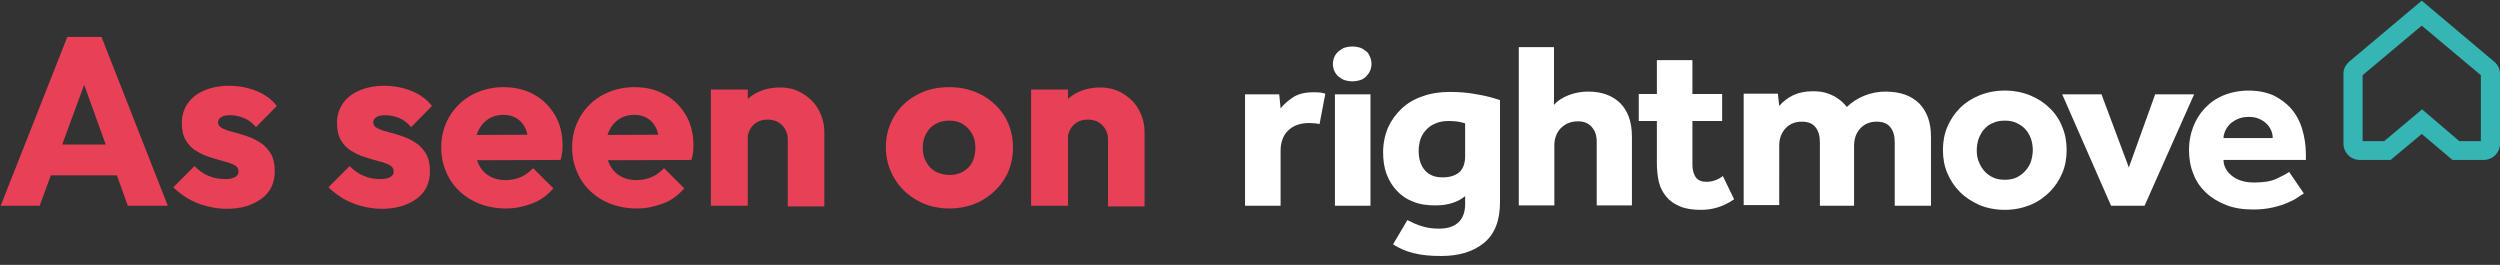 <?xml version="1.0" encoding="utf-8"?>
<!-- Generator: Adobe Illustrator 26.0.2, SVG Export Plug-In . SVG Version: 6.00 Build 0)  -->
<svg version="1.1" id="Layer_1" xmlns="http://www.w3.org/2000/svg" xmlns:xlink="http://www.w3.org/1999/xlink" x="0px" y="0px"
	 viewBox="0 0 731.5 77.5" style="enable-background:new 0 0 731.5 77.5;" xml:space="preserve">
<rect x="0" y="0" width="731.5" height="77.5" fill="#333333" stroke="none"/>
<style type="text/css">
	.st0{clip-path:url(#SVGID_00000025405816137998136880000015349184154422536127_);fill:#35B6B4;}
	.st1{clip-path:url(#SVGID_00000025405816137998136880000015349184154422536127_);fill:#FFFFFF;}
	.st2{clip-path:url(#SVGID_00000025405816137998136880000015349184154422536127_);fill:#272738;}
	.st3{fill:#E84057;}
</style>
<g>
	<defs>
		<rect id="SVGID_1_" x="364.3" width="367.2" height="77.5"/>
	</defs>
	<clipPath id="SVGID_00000154407996647838761070000009850835378375595438_">
		<use xlink:href="#SVGID_1_"  style="overflow:visible;"/>
	</clipPath>
	<path style="clip-path:url(#SVGID_00000154407996647838761070000009850835378375595438_);fill:#35B6B4;" d="M719.6-123.9h6.3
		l0-19.3l-17.3-14.6l-17.3,14.6l0,19.3h6.3l11.1-9.3L719.6-123.9z M726.7-118.4h-9.1l-9-7.6l-9.1,7.6h-9c-1.3,0-2.5-0.5-3.4-1.4
		c-0.9-0.9-1.4-2.1-1.4-3.4l0-20.4c0-1.3,0.5-2.4,1.4-3.3l0.2-0.2l21.3-17.9l21.5,18.1c0.9,0.9,1.4,2.1,1.4,3.3l0,20.4
		c0,1.3-0.5,2.5-1.4,3.4C729.2-118.9,728-118.4,726.7-118.4"/>
	<path style="clip-path:url(#SVGID_00000154407996647838761070000009850835378375595438_);fill:#FFFFFF;" d="M551.7-138.4
		c-2.2,0-4.2,0.4-6.2,1.2c-2,0.8-3.7,1.9-5.1,3.3c-0.4-0.5-0.9-1-1.5-1.6c-0.6-0.5-1.3-1-2.1-1.5c-0.8-0.4-1.7-0.8-2.8-1.1
		c-1.1-0.3-2.3-0.4-3.6-0.4c-2.2,0-4.1,0.4-5.8,1.2c-1.6,0.8-3,1.9-4,3.1l-0.4-3.6h-10v32.6h10.4v-17.5c0-2.1,0.6-3.8,1.8-5.1
		c1.2-1.3,2.8-2,4.8-2c1.8,0,3.1,0.5,4,1.6c0.9,1.1,1.3,2.6,1.3,4.5v18.5h10v-17.5c0-2.1,0.6-3.8,1.8-5.1c1.2-1.3,2.8-2,4.8-2
		c1.8,0,3.1,0.5,4,1.6c0.9,1.1,1.3,2.6,1.3,4.5v18.5H565v-20.1c0-4.1-1.1-7.3-3.4-9.7C559.3-137.2,556-138.4,551.7-138.4
		 M594.3-118.1c-0.3,1-0.9,2-1.6,2.8c-0.7,0.8-1.6,1.5-2.6,2c-1,0.5-2.2,0.7-3.5,0.7c-1.3,0-2.5-0.2-3.5-0.7c-1-0.5-1.9-1.1-2.6-2
		c-0.7-0.8-1.2-1.8-1.6-2.8c-0.4-1-0.5-2.1-0.5-3.2c0-1.1,0.2-2.2,0.5-3.2c0.4-1,0.9-2,1.6-2.8c0.7-0.8,1.5-1.5,2.6-1.9
		c1-0.5,2.2-0.7,3.5-0.7c1.3,0,2.5,0.2,3.5,0.7c1,0.5,1.9,1.1,2.6,1.9c0.7,0.8,1.2,1.7,1.6,2.8c0.3,1,0.5,2.1,0.5,3.2
		C594.8-120.2,594.6-119.2,594.3-118.1 M599.7-133.7c-1.6-1.6-3.5-2.8-5.7-3.7c-2.2-0.9-4.7-1.4-7.4-1.4c-2.7,0-5.2,0.5-7.4,1.4
		c-2.2,0.9-4.1,2.1-5.7,3.7c-1.6,1.6-2.8,3.4-3.7,5.5c-0.9,2.1-1.3,4.4-1.3,6.8s0.4,4.7,1.3,6.8c0.9,2.1,2.1,3.9,3.7,5.5
		c1.6,1.6,3.5,2.8,5.7,3.8c2.2,0.9,4.7,1.4,7.4,1.4c2.7,0,5.1-0.5,7.4-1.4c2.2-0.9,4.1-2.2,5.7-3.8c1.6-1.6,2.8-3.4,3.7-5.5
		c0.9-2.1,1.3-4.4,1.3-6.8s-0.4-4.7-1.3-6.8C602.6-130.2,601.3-132.1,599.7-133.7 M630.6-137.6l-7.7,21.4l-8-21.4h-11.5l14.3,32.6
		h9.8l14.5-32.6H630.6z M650.6-124.8c0-0.7,0.2-1.4,0.5-2.1c0.3-0.7,0.8-1.4,1.4-2c0.6-0.6,1.4-1.1,2.3-1.5c0.9-0.4,2-0.6,3.2-0.6
		c1.2,0,2.2,0.2,3.1,0.6c0.9,0.4,1.6,0.9,2.2,1.5c0.6,0.6,1,1.3,1.3,2c0.3,0.7,0.4,1.4,0.4,2.1H650.6z M674.7-120
		c0-2.7-0.4-5.2-1.1-7.5c-0.7-2.3-1.8-4.3-3.2-5.9c-1.4-1.6-3.2-2.9-5.2-3.9c-2.1-0.9-4.5-1.4-7.2-1.4c-2.7,0-5.2,0.5-7.4,1.4
		c-2.2,1-4,2.2-5.5,3.8c-1.5,1.6-2.6,3.4-3.4,5.5c-0.8,2.1-1.2,4.3-1.2,6.6c0,2.6,0.4,5,1.3,7.1c0.8,2.2,2.1,4,3.7,5.5
		c1.6,1.5,3.6,2.7,5.9,3.6c2.3,0.9,4.9,1.3,7.8,1.3c2.2,0,4.1-0.2,5.8-0.6c1.7-0.4,3.1-0.8,4.4-1.4c1.2-0.5,2.2-1,3-1.6
		c0.8-0.5,1.3-0.9,1.7-1.1l-4.3-6.3c-0.8,0.6-2,1.2-3.7,2c-1.7,0.8-3.9,1.1-6.6,1.1c-2.7,0-4.9-0.7-6.5-2c-1.6-1.3-2.4-2.9-2.4-4.6
		h24.1V-120z M502-112.5c-0.8,0.3-1.7,0.5-2.7,0.5c-1.4,0-2.4-0.4-3.1-1.3c-0.6-0.9-1-2.1-1-3.6v-12.9h8.7v-7.9h-8.7v-9.9h-10.4v9.9
		h-5.3v7.9h5.3v12.3c0,2,0.2,3.9,0.6,5.6c0.4,1.7,1.2,3.1,2.2,4.3c1,1.2,2.3,2.1,4,2.8c1.6,0.7,3.7,1,6.1,1c3.5,0,6.7-1,9.7-3.1
		l-3.3-6.8C503.5-113.2,502.8-112.8,502-112.5 M384.2-138.2c-2.4,0-4.4,0.5-5.9,1.5c-1.5,1-2.7,2.1-3.6,3.2l-0.4-4.1h-10v32.6h10.4
		v-16.1c0-2.6,0.8-4.6,2.3-6c1.5-1.4,3.5-2.1,6-2.1c1.2,0,2.2,0.1,3.1,0.3l1.7-8.9c-0.4-0.1-0.9-0.2-1.3-0.3
		C385.9-138.2,385.1-138.2,384.2-138.2 M390.6-105h10.4v-32.6h-10.4V-105z M428.7-119.6c0,2.1-0.6,3.7-1.7,4.7
		c-1.2,1-2.8,1.5-4.9,1.5c-2.3,0-4-0.7-5.2-2.1c-1.2-1.4-1.8-3.3-1.8-5.6c0-1.2,0.2-2.4,0.5-3.4c0.4-1.1,0.9-2,1.7-2.8
		c0.7-0.8,1.7-1.5,2.8-1.9c1.1-0.5,2.4-0.7,3.9-0.7c1.1,0,2,0.1,2.7,0.2c0.7,0.1,1.3,0.3,2,0.5V-119.6z M424.2-138.3
		c-2.9,0-5.6,0.4-8,1.3c-2.4,0.8-4.4,2-6.1,3.6c-1.7,1.6-3,3.4-4,5.6c-0.9,2.2-1.4,4.5-1.4,7.2c0,2.3,0.3,4.4,1,6.3
		c0.7,1.9,1.7,3.5,3,4.9c1.3,1.4,2.9,2.5,4.8,3.2c1.9,0.8,4,1.1,6.5,1.1c3.6,0,6.5-0.9,8.7-2.7v2.3c0,2.4-0.7,4.2-2,5.4
		c-1.3,1.2-3.2,1.8-5.6,1.8c-1.8,0-3.5-0.2-5-0.7c-1.5-0.4-2.9-1.1-4.3-1.8l-4.2,7.1c1.9,1.2,3.9,2.1,6.2,2.6
		c2.3,0.6,4.9,0.8,7.9,0.8c5.3,0,9.5-1.3,12.6-3.9c3.1-2.6,4.6-6.5,4.6-11.9v-29.8c-2-0.7-4.3-1.3-6.8-1.7
		C429.6-138.1,427-138.3,424.2-138.3 M464.7-138.4c-1.9,0-3.7,0.3-5.6,1s-3.3,1.6-4.4,2.9v-16.9h-10.3v46.3h10.4v-17.5
		c0-1,0.1-1.9,0.4-2.7c0.3-0.9,0.7-1.6,1.3-2.3c0.6-0.6,1.3-1.2,2.2-1.6c0.9-0.4,1.9-0.6,3-0.6c1.7,0,3,0.5,4,1.6
		c1,1.1,1.5,2.5,1.5,4.4v18.6h10.3v-20.1c0-4.4-1.2-7.6-3.5-9.9C471.7-137.3,468.6-138.4,464.7-138.4 M399.6-150.3
		c-0.5-0.4-1.1-0.8-1.8-1c-0.7-0.2-1.4-0.3-2.1-0.3c-0.7,0-1.4,0.1-2.1,0.3c-0.7,0.2-1.3,0.6-1.8,1c-0.5,0.4-1,1-1.3,1.6
		c-0.3,0.7-0.5,1.4-0.5,2.2c0,0.8,0.2,1.6,0.5,2.2c0.3,0.6,0.7,1.2,1.3,1.6c0.5,0.4,1.1,0.8,1.8,1c0.7,0.2,1.4,0.3,2.1,0.3
		c0.7,0,1.4-0.1,2.1-0.3c0.7-0.2,1.3-0.5,1.8-1c0.5-0.4,0.9-1,1.2-1.6c0.3-0.6,0.5-1.4,0.5-2.2c0-0.8-0.2-1.6-0.5-2.2
		C400.6-149.3,400.2-149.9,399.6-150.3"/>
	<path style="clip-path:url(#SVGID_00000154407996647838761070000009850835378375595438_);fill:#FFFFFF;" d="M434.3-67.4
		c-0.3-0.3-0.9-0.6-1.8-1.1c-0.9-0.4-2.2-0.7-3.8-0.7c-1.1,0-2.1,0.2-3,0.6c-0.9,0.4-1.7,1-2.4,1.7c-0.7,0.7-1.2,1.6-1.6,2.7
		c-0.4,1.1-0.6,2.2-0.6,3.5c0,1.1,0.1,2.1,0.4,3.1c0.3,1,0.7,1.8,1.2,2.5c0.5,0.7,1.2,1.3,2.1,1.7c0.8,0.4,1.8,0.6,3,0.6
		c1.1,0,2.1-0.2,3-0.6c0.8-0.4,1.5-1,2-1.6s0.9-1.3,1.1-2.1c0.2-0.8,0.4-1.5,0.4-2.1V-67.4z M434.3-52.5c-0.2,0.2-0.4,0.5-0.8,0.9
		c-0.4,0.4-0.9,0.8-1.5,1.2c-0.6,0.4-1.4,0.7-2.2,1c-0.8,0.3-1.8,0.4-2.9,0.4c-1.4,0-2.8-0.3-4-0.8c-1.2-0.6-2.3-1.3-3.2-2.4
		c-0.9-1-1.6-2.3-2.1-3.7c-0.5-1.5-0.8-3.1-0.8-4.9c0-2.2,0.4-4,1.1-5.6c0.8-1.6,1.7-2.8,2.9-3.8c1.2-1,2.4-1.7,3.8-2.2
		c1.4-0.5,2.7-0.7,3.9-0.7c1.6,0,2.9,0.2,3.8,0.6c0.9,0.4,1.6,0.7,2.1,0.9v-10.9h4.4v27.9v2.6c0,0.7,0,1.5,0,2.3h-4.3L434.3-52.5z"
		/>
	<path style="clip-path:url(#SVGID_00000154407996647838761070000009850835378375595438_);fill:#FFFFFF;" d="M452-43.9
		c0.3,0.3,0.7,0.6,1.1,0.8c0.4,0.2,1,0.3,1.6,0.3c0.5,0,1-0.1,1.4-0.3c0.4-0.2,0.7-0.6,1-1.1c0.3-0.5,0.6-1.1,0.9-1.7
		c0.3-0.7,0.6-1.5,1-2.3l0.6-1.5l-10.2-22.7h5.1l7.4,17.3l6.5-17.3h4.8l-9.2,22.3c-0.4,1-0.9,2.2-1.3,3.5c-0.4,1.3-1,2.5-1.6,3.6
		c-0.7,1.1-1.5,2.1-2.4,2.8c-1,0.8-2.2,1.1-3.6,1.1c-1.2,0-2.1-0.2-2.9-0.5c-0.8-0.3-1.5-0.7-2.1-1.3L452-43.9z"/>
	<path style="clip-path:url(#SVGID_00000154407996647838761070000009850835378375595438_);fill:#FFFFFF;" d="M485.4-52.7
		c1.2,0,2.2-0.2,3.2-0.7c1-0.5,1.8-1.1,2.4-1.9c0.7-0.8,1.2-1.7,1.5-2.7c0.3-1,0.5-2,0.5-3.1c0-1-0.2-2-0.5-3
		c-0.3-1-0.9-1.9-1.5-2.7c-0.7-0.8-1.5-1.4-2.4-1.9c-0.9-0.5-2-0.7-3.2-0.7s-2.2,0.2-3.2,0.7c-1,0.5-1.8,1.1-2.4,1.9
		c-0.7,0.8-1.2,1.7-1.5,2.7c-0.3,1-0.5,2-0.5,3.1c0,1.1,0.2,2.1,0.5,3.1c0.3,1,0.9,1.9,1.5,2.7c0.7,0.8,1.5,1.4,2.4,1.9
		C483.2-52.9,484.2-52.7,485.4-52.7 M485.4-48.9c-1.8,0-3.4-0.3-4.9-1c-1.5-0.6-2.7-1.5-3.8-2.6c-1.1-1.1-1.9-2.4-2.5-3.9
		c-0.6-1.5-0.9-3-0.9-4.7c0-1.7,0.3-3.2,0.9-4.7c0.6-1.5,1.4-2.7,2.5-3.9c1.1-1.1,2.3-2,3.8-2.6c1.5-0.6,3.1-1,4.9-1
		c1.7,0,3.3,0.3,4.8,1c1.5,0.6,2.8,1.5,3.8,2.6c1.1,1.1,1.9,2.4,2.5,3.9c0.6,1.5,0.9,3,0.9,4.7c0,1.7-0.3,3.2-0.9,4.7
		c-0.6,1.5-1.5,2.8-2.5,3.9c-1.1,1.1-2.4,2-3.8,2.6C488.8-49.2,487.1-48.9,485.4-48.9"/>
	<path style="clip-path:url(#SVGID_00000154407996647838761070000009850835378375595438_);fill:#FFFFFF;" d="M501.2-72.5h4.4V-59
		c0,2.2,0.4,3.7,1.3,4.7c0.9,1,2.2,1.5,3.8,1.5c1.3,0,2.3-0.3,3.2-0.8c0.8-0.5,1.5-1.2,2-2c0.5-0.8,0.9-1.8,1.1-2.9
		c0.2-1.1,0.3-2.2,0.3-3.3v-10.6h4.4v17.9v2.6c0,0.7,0,1.5,0,2.3h-4.2l-0.1-3.4c-0.3,0.4-0.7,0.8-1.1,1.3c-0.4,0.5-1,0.9-1.6,1.3
		c-0.6,0.4-1.3,0.7-2.2,1c-0.8,0.3-1.8,0.4-2.8,0.4c-3,0-5.2-0.9-6.6-2.6c-1.4-1.7-2.1-4.1-2.1-7.1V-72.5z"/>
	<path style="clip-path:url(#SVGID_00000154407996647838761070000009850835378375595438_);fill:#FFFFFF;" d="M526.8-67.8v-2.5
		c0-0.7,0-1.4,0-2.2h4.2l0.1,3.7c0.3-0.4,0.6-0.8,1-1.3c0.4-0.5,0.9-0.9,1.6-1.3c0.6-0.4,1.3-0.7,2.1-1c0.8-0.3,1.7-0.4,2.8-0.4
		c0.5,0,0.9,0,1.4,0.1c0.4,0.1,0.8,0.2,1.2,0.3l-1,4.1c-0.6-0.2-1.3-0.3-2.3-0.3c-1,0-1.8,0.2-2.6,0.5c-0.8,0.4-1.5,0.9-2.1,1.5
		c-0.6,0.6-1.1,1.4-1.4,2.2c-0.3,0.9-0.5,1.8-0.5,2.7v12.1h-4.4V-67.8z"/>
	<path style="clip-path:url(#SVGID_00000154407996647838761070000009850835378375595438_);fill:#FFFFFF;" d="M551.6-82.4h4.4v13.3
		c0.3-0.4,0.7-0.8,1.1-1.3c0.4-0.5,1-0.9,1.6-1.3c0.6-0.4,1.3-0.7,2.2-1c0.8-0.3,1.8-0.4,2.8-0.4c3,0,5.2,0.9,6.6,2.6
		c1.4,1.7,2.2,4.1,2.2,7.1v13.7H568V-63c0-2.1-0.5-3.7-1.4-4.7c-0.9-1-2.2-1.5-3.9-1.5c-1.3,0-2.3,0.3-3.2,0.8c-0.9,0.5-1.5,1.2-2,2
		c-0.5,0.8-0.9,1.8-1.1,2.9c-0.2,1.1-0.3,2.2-0.3,3.3v10.6h-4.4V-82.4z"/>
	<path style="clip-path:url(#SVGID_00000154407996647838761070000009850835378375595438_);fill:#FFFFFF;" d="M591.5-60.4
		c-0.1,0-0.4-0.1-0.8-0.1c-0.4-0.1-0.8-0.1-1.3-0.1c-0.5,0-1-0.1-1.6-0.1c-0.6,0-1.1,0-1.6,0c-1.2,0-2.3,0.1-3,0.4
		c-0.8,0.3-1.4,0.7-1.8,1.1c-0.4,0.4-0.7,0.9-0.9,1.5c-0.2,0.5-0.2,1.1-0.2,1.6c0,1.2,0.4,2.2,1.3,2.8c0.9,0.6,2,1,3.5,1
		c0.9,0,1.7-0.1,2.4-0.4c0.8-0.3,1.5-0.7,2-1.2c0.6-0.5,1.1-1.1,1.4-1.7c0.4-0.7,0.5-1.3,0.5-2V-60.4z M591.5-52.3
		c-0.9,1.2-2,2-3.4,2.6c-1.4,0.6-2.8,0.8-4.3,0.8c-1,0-1.9-0.1-2.8-0.4c-0.9-0.2-1.8-0.7-2.6-1.2c-0.8-0.6-1.4-1.3-1.9-2.2
		c-0.5-0.9-0.7-2-0.7-3.3c0-2.5,0.9-4.4,2.6-5.9c1.7-1.5,4.2-2.2,7.5-2.2c0.5,0,1.1,0,1.7,0c0.6,0,1.1,0.1,1.7,0.1
		c0.5,0,1,0.1,1.4,0.1c0.4,0,0.7,0.1,0.8,0.1v-0.8c0-1.7-0.5-2.9-1.6-3.7c-1-0.7-2.4-1.1-4.2-1.1c-1.7,0-3.1,0.2-4.1,0.7
		c-1,0.5-1.9,1-2.6,1.5l-2.1-3c0.4-0.3,0.9-0.7,1.4-1c0.6-0.3,1.2-0.6,2-0.9c0.8-0.3,1.6-0.5,2.6-0.7c1-0.2,2.1-0.3,3.3-0.3
		c3,0,5.3,0.7,7,2.1c1.7,1.4,2.5,3.5,2.5,6.1v10.8v2.5c0,0.8,0,1.5,0.1,2h-4.1L591.5-52.3z"/>
	<path style="clip-path:url(#SVGID_00000154407996647838761070000009850835378375595438_);fill:#FFFFFF;" d="M604.9-54.5
		c0.5,0.4,1.3,0.8,2.3,1.2c1,0.4,2.2,0.6,3.7,0.6c1.1,0,2.1-0.2,3.1-0.6c0.9-0.4,1.7-1,2.4-1.7c0.7-0.7,1.2-1.6,1.5-2.6
		c0.4-1,0.5-2.1,0.5-3.3c0-1.1-0.1-2.2-0.4-3.2c-0.2-1-0.6-1.9-1.2-2.6c-0.5-0.8-1.2-1.4-2.1-1.8c-0.9-0.4-1.9-0.7-3.2-0.7
		c-1.6,0-2.9,0.4-4,1.3c-1.1,0.9-1.9,2.1-2.4,3.8c-0.2,0.5-0.3,1.1-0.3,1.7c0,0.6,0,1.2,0,1.9V-54.5z M600.5-67.5v-2.6
		c0-0.7,0-1.5,0-2.3h4.2l0.1,3.3c0.2-0.3,0.6-0.7,1-1.1c0.4-0.4,1-0.8,1.6-1.2c0.6-0.4,1.4-0.7,2.2-1c0.9-0.3,1.8-0.4,3-0.4
		c1.8,0,3.3,0.3,4.6,1c1.3,0.7,2.4,1.5,3.2,2.7c0.9,1.1,1.5,2.4,1.9,3.8c0.4,1.4,0.6,3,0.6,4.6c0,2.1-0.4,3.9-1.1,5.4
		c-0.7,1.5-1.6,2.8-2.8,3.7c-1.1,1-2.4,1.7-3.8,2.2s-2.8,0.7-4.1,0.7c-1.5,0-2.8-0.2-3.7-0.5c-0.9-0.3-1.8-0.6-2.6-1v10.6h-4.4
		V-67.5z"/>
	<path style="clip-path:url(#SVGID_00000154407996647838761070000009850835378375595438_);fill:#FFFFFF;" d="M631.2-54.5
		c0.5,0.4,1.3,0.8,2.3,1.2c1,0.4,2.2,0.6,3.7,0.6c1.1,0,2.1-0.2,3.1-0.6c0.9-0.4,1.7-1,2.4-1.7c0.7-0.7,1.2-1.6,1.5-2.6
		c0.4-1,0.5-2.1,0.5-3.3c0-1.1-0.1-2.2-0.4-3.2c-0.2-1-0.6-1.9-1.2-2.6c-0.5-0.8-1.2-1.4-2.1-1.8c-0.9-0.4-1.9-0.7-3.2-0.7
		c-1.6,0-2.9,0.4-4,1.3s-1.9,2.1-2.4,3.8c-0.2,0.5-0.3,1.1-0.3,1.7c0,0.6,0,1.2,0,1.9V-54.5z M626.8-67.5v-2.6c0-0.7,0-1.5,0-2.3
		h4.2l0.1,3.3c0.2-0.3,0.6-0.7,1-1.1c0.4-0.4,1-0.8,1.6-1.2c0.6-0.4,1.4-0.7,2.2-1c0.9-0.3,1.8-0.4,3-0.4c1.8,0,3.3,0.3,4.6,1
		c1.3,0.7,2.4,1.5,3.2,2.7c0.9,1.1,1.5,2.4,1.9,3.8c0.4,1.4,0.6,3,0.6,4.6c0,2.1-0.4,3.9-1.1,5.4c-0.7,1.5-1.6,2.8-2.8,3.7
		c-1.1,1-2.4,1.7-3.8,2.2s-2.8,0.7-4.1,0.7c-1.5,0-2.8-0.2-3.7-0.5c-0.9-0.3-1.8-0.6-2.6-1v10.6h-4.4V-67.5z"/>
	<path style="clip-path:url(#SVGID_00000154407996647838761070000009850835378375595438_);fill:#FFFFFF;" d="M653.1-43.9
		c0.3,0.3,0.7,0.6,1.1,0.8c0.4,0.2,1,0.3,1.6,0.3c0.5,0,1-0.1,1.4-0.3c0.4-0.2,0.7-0.6,1-1.1c0.3-0.5,0.6-1.1,0.9-1.7
		c0.3-0.7,0.6-1.5,1-2.3l0.6-1.5l-10.2-22.7h5.1l7.4,17.3l6.5-17.3h4.8L665-50.1c-0.4,1-0.9,2.2-1.3,3.5c-0.4,1.3-1,2.5-1.7,3.6
		s-1.5,2.1-2.4,2.8c-1,0.8-2.2,1.1-3.6,1.1c-1.2,0-2.1-0.2-2.9-0.5c-0.8-0.3-1.5-0.7-2.1-1.3L653.1-43.9z"/>
	<path style="clip-path:url(#SVGID_00000154407996647838761070000009850835378375595438_);fill:#FFFFFF;" d="M368.4-68.8h-4.1v-3.7
		h4.1v-1.9c0-1.5,0.2-2.9,0.7-4c0.4-1.1,1-2.1,1.8-2.8c0.7-0.7,1.6-1.3,2.5-1.6c1-0.3,2-0.5,3-0.5c1.7,0,3.2,0.4,4.5,1.1l-1.8,3.2
		c-0.6-0.3-1.2-0.5-1.9-0.5c-1.3,0-2.3,0.4-3.1,1.2c-0.8,0.8-1.2,2.2-1.2,4.2v1.5h6.6v3.7h-6.6v19.2h-4.4V-68.8z"/>
	
		<rect x="382.8" y="-72.5" style="clip-path:url(#SVGID_00000154407996647838761070000009850835378375595438_);fill:#FFFFFF;" width="4.4" height="22.9"/>
	<path style="clip-path:url(#SVGID_00000154407996647838761070000009850835378375595438_);fill:#FFFFFF;" d="M392.2-49.6v-20.6v-0.9
		c0-0.3,0-0.8,0-1.5h4.2l0.1,3.5c0.3-0.4,0.7-0.8,1.1-1.3c0.4-0.5,1-0.9,1.6-1.3c0.6-0.4,1.4-0.7,2.2-1c0.8-0.3,1.8-0.4,2.8-0.4
		c3,0,5.2,0.9,6.7,2.6c1.4,1.7,2.2,4.1,2.2,7.1v13.8h-4.4V-63c0-2.1-0.5-3.7-1.4-4.7c-0.9-1-2.2-1.5-3.9-1.5c-1.3,0-2.4,0.3-3.2,0.8
		c-0.9,0.5-1.5,1.2-2,2c-0.5,0.8-0.9,1.8-1.1,2.9c-0.2,1.1-0.3,2.2-0.3,3.3v10.7H392.2z"/>
	<path style="clip-path:url(#SVGID_00000154407996647838761070000009850835378375595438_);fill:#FFFFFF;" d="M386.8-80.5
		c-0.2-0.2-0.5-0.3-0.8-0.5c-0.3-0.1-0.6-0.2-0.9-0.2s-0.6,0.1-0.9,0.2c-0.3,0.1-0.6,0.3-0.8,0.5c-0.2,0.2-0.4,0.4-0.6,0.7
		c-0.1,0.3-0.2,0.6-0.2,1c0,0.4,0.1,0.7,0.2,1c0.1,0.3,0.3,0.5,0.6,0.7c0.2,0.2,0.5,0.4,0.8,0.5c0.3,0.1,0.6,0.1,0.9,0.1
		s0.6,0,0.9-0.1c0.3-0.1,0.6-0.2,0.8-0.5c0.2-0.2,0.4-0.5,0.6-0.7c0.1-0.3,0.2-0.6,0.2-1c0-0.4-0.1-0.7-0.2-1
		C387.2-80.1,387-80.3,386.8-80.5"/>
	<path style="clip-path:url(#SVGID_00000154407996647838761070000009850835378375595438_);fill:#35B6B4;" d="M719.6,41.3h6.3l0-19.3
		L708.6,7.5L691.3,22l0,19.3h6.3l11.1-9.3L719.6,41.3z M726.7,46.8h-9.1l-9-7.6l-9.1,7.6h-9c-1.3,0-2.5-0.5-3.4-1.4
		c-0.9-0.9-1.4-2.1-1.4-3.4l0-20.4c0-1.3,0.5-2.4,1.4-3.3l0.2-0.2l21.3-17.9l21.5,18.1c0.9,0.9,1.4,2.1,1.4,3.3l0,20.4
		c0,1.3-0.5,2.5-1.4,3.4C729.2,46.3,728,46.8,726.7,46.8"/>
	<path style="clip-path:url(#SVGID_00000154407996647838761070000009850835378375595438_);fill:#FFFFFF;" d="M551.7,26.8
		c-2.2,0-4.2,0.4-6.2,1.2c-2,0.8-3.7,1.9-5.1,3.3c-0.4-0.5-0.9-1-1.5-1.6c-0.6-0.5-1.3-1-2.1-1.5c-0.8-0.4-1.7-0.8-2.8-1.1
		c-1.1-0.3-2.3-0.4-3.6-0.4c-2.2,0-4.1,0.4-5.8,1.2c-1.6,0.8-3,1.9-4,3.1l-0.4-3.6h-10v32.6h10.4V42.7c0-2.1,0.6-3.8,1.8-5.1
		c1.2-1.3,2.8-2,4.8-2c1.8,0,3.1,0.5,4,1.6c0.9,1.1,1.3,2.6,1.3,4.5v18.5h10V42.7c0-2.1,0.6-3.8,1.8-5.1c1.2-1.3,2.8-2,4.8-2
		c1.8,0,3.1,0.5,4,1.6c0.9,1.1,1.3,2.6,1.3,4.5v18.5H565V40c0-4.1-1.1-7.3-3.4-9.7C559.3,28,556,26.8,551.7,26.8 M594.3,47.1
		c-0.3,1-0.9,2-1.6,2.8c-0.7,0.8-1.6,1.5-2.6,2c-1,0.5-2.2,0.7-3.5,0.7c-1.3,0-2.5-0.2-3.5-0.7c-1-0.5-1.9-1.1-2.6-2
		c-0.7-0.8-1.2-1.8-1.6-2.8c-0.4-1-0.5-2.1-0.5-3.2c0-1.1,0.2-2.2,0.5-3.2c0.4-1,0.9-2,1.6-2.8c0.7-0.8,1.5-1.5,2.6-1.9
		c1-0.5,2.2-0.7,3.5-0.7c1.3,0,2.5,0.2,3.5,0.7c1,0.5,1.9,1.1,2.6,1.9c0.7,0.8,1.2,1.7,1.6,2.8c0.3,1,0.5,2.1,0.5,3.2
		C594.8,45,594.6,46,594.3,47.1 M599.7,31.6c-1.6-1.6-3.5-2.8-5.7-3.7c-2.2-0.9-4.7-1.4-7.4-1.4c-2.7,0-5.2,0.5-7.4,1.4
		c-2.2,0.9-4.1,2.1-5.7,3.7c-1.6,1.6-2.8,3.4-3.7,5.5c-0.9,2.1-1.3,4.4-1.3,6.8c0,2.4,0.4,4.7,1.3,6.8c0.9,2.1,2.1,3.9,3.7,5.5
		c1.6,1.6,3.5,2.8,5.7,3.8c2.2,0.9,4.7,1.4,7.4,1.4c2.7,0,5.1-0.5,7.4-1.4c2.2-0.9,4.1-2.2,5.7-3.8c1.6-1.6,2.8-3.4,3.7-5.5
		c0.9-2.1,1.3-4.4,1.3-6.8c0-2.4-0.4-4.7-1.3-6.8C602.6,35,601.3,33.1,599.7,31.6 M630.6,27.6L622.9,49l-8-21.4h-11.5l14.3,32.6h9.8
		L642,27.6H630.6z M650.6,40.4c0-0.7,0.2-1.4,0.5-2.1c0.3-0.7,0.8-1.4,1.4-2c0.6-0.6,1.4-1.1,2.3-1.5c0.9-0.4,2-0.6,3.2-0.6
		c1.2,0,2.2,0.2,3.1,0.6c0.9,0.4,1.6,0.9,2.2,1.5c0.6,0.6,1,1.3,1.3,2c0.3,0.7,0.4,1.4,0.4,2.1H650.6z M674.7,45.2
		c0-2.7-0.4-5.2-1.1-7.5c-0.7-2.3-1.8-4.3-3.2-5.9c-1.4-1.6-3.2-2.9-5.2-3.9c-2.1-0.9-4.5-1.4-7.2-1.4c-2.7,0-5.2,0.5-7.4,1.4
		c-2.2,0.9-4,2.2-5.5,3.8c-1.5,1.6-2.6,3.4-3.4,5.5c-0.8,2.1-1.2,4.3-1.2,6.6c0,2.6,0.4,5,1.3,7.1c0.8,2.2,2.1,4,3.7,5.5
		c1.6,1.5,3.6,2.7,5.9,3.6c2.3,0.9,4.9,1.3,7.8,1.3c2.2,0,4.1-0.2,5.8-0.6c1.7-0.4,3.1-0.8,4.4-1.4c1.2-0.5,2.2-1,3-1.6
		c0.8-0.5,1.3-0.9,1.7-1.1l-4.3-6.3c-0.8,0.6-2,1.2-3.7,2c-1.7,0.8-3.9,1.1-6.6,1.1c-2.7,0-4.9-0.7-6.5-2c-1.6-1.3-2.4-2.9-2.4-4.6
		h24.1V45.2z M502,52.7c-0.8,0.3-1.7,0.5-2.7,0.5c-1.4,0-2.4-0.4-3.1-1.3c-0.6-0.9-1-2.1-1-3.6V35.4h8.7v-7.9h-8.7v-9.9h-10.4v9.9
		h-5.3v7.9h5.3v12.3c0,2,0.2,3.9,0.6,5.6c0.4,1.7,1.2,3.1,2.2,4.3c1,1.2,2.3,2.1,4,2.8c1.6,0.7,3.7,1,6.1,1c3.5,0,6.7-1,9.7-3.1
		l-3.3-6.8C503.5,52,502.8,52.4,502,52.7 M384.2,27c-2.4,0-4.4,0.5-5.9,1.5c-1.5,1-2.7,2.1-3.6,3.2l-0.4-4.1h-10v32.6h10.4V44.1
		c0-2.6,0.8-4.6,2.3-6c1.5-1.4,3.5-2.1,6-2.1c1.2,0,2.2,0.1,3.1,0.3l1.7-8.9c-0.4-0.1-0.9-0.2-1.3-0.3C385.9,27,385.1,27,384.2,27
		 M390.6,60.2h10.4V27.6h-10.4V60.2z M428.7,45.7c0,2.1-0.6,3.7-1.7,4.7c-1.2,1-2.8,1.5-4.9,1.5c-2.3,0-4-0.7-5.2-2.1
		c-1.2-1.4-1.8-3.3-1.8-5.6c0-1.2,0.2-2.4,0.5-3.4c0.4-1.1,0.9-2,1.7-2.8c0.7-0.8,1.7-1.5,2.8-1.9c1.1-0.5,2.4-0.7,3.9-0.7
		c1.1,0,2,0.1,2.7,0.2c0.7,0.1,1.3,0.3,2,0.5V45.7z M424.2,26.9c-2.9,0-5.6,0.4-8,1.3c-2.4,0.8-4.4,2-6.1,3.6c-1.7,1.6-3,3.4-4,5.6
		c-0.9,2.2-1.4,4.6-1.4,7.2c0,2.3,0.3,4.4,1,6.3c0.7,1.9,1.7,3.5,3,4.9c1.3,1.4,2.9,2.5,4.8,3.2c1.9,0.8,4,1.1,6.5,1.1
		c3.6,0,6.5-0.9,8.7-2.7v2.3c0,2.4-0.7,4.2-2,5.4c-1.3,1.2-3.2,1.8-5.6,1.8c-1.8,0-3.5-0.2-5-0.7c-1.5-0.4-2.9-1.1-4.3-1.8l-4.2,7.1
		c1.9,1.2,3.9,2.1,6.2,2.6c2.3,0.6,4.9,0.8,7.9,0.8c5.3,0,9.5-1.3,12.6-3.9c3.1-2.6,4.6-6.5,4.6-11.9V29.3c-2-0.7-4.3-1.3-6.8-1.7
		C429.6,27.1,427,26.9,424.2,26.9 M464.7,26.8c-1.9,0-3.7,0.3-5.6,1c-1.8,0.7-3.3,1.6-4.4,2.9V13.8h-10.3v46.3h10.4V42.7
		c0-1,0.1-1.9,0.4-2.7c0.3-0.9,0.7-1.6,1.3-2.3c0.6-0.6,1.3-1.2,2.2-1.6c0.9-0.4,1.9-0.6,3-0.6c1.7,0,3,0.5,4,1.6
		c1,1.1,1.5,2.5,1.5,4.4v18.6h10.3V40c0-4.4-1.2-7.6-3.5-9.9C471.7,27.9,468.6,26.8,464.7,26.8 M399.6,14.9c-0.5-0.4-1.1-0.8-1.8-1
		c-0.7-0.2-1.4-0.3-2.1-0.3c-0.7,0-1.4,0.1-2.1,0.3c-0.7,0.2-1.3,0.6-1.8,1c-0.5,0.4-1,1-1.3,1.6c-0.3,0.7-0.5,1.4-0.5,2.2
		c0,0.8,0.2,1.6,0.5,2.2c0.3,0.6,0.7,1.2,1.3,1.6c0.5,0.4,1.1,0.8,1.8,1c0.7,0.2,1.4,0.3,2.1,0.3c0.7,0,1.4-0.1,2.1-0.3
		c0.7-0.2,1.3-0.5,1.8-1s0.9-1,1.2-1.6c0.3-0.6,0.5-1.4,0.5-2.2c0-0.8-0.2-1.6-0.5-2.2C400.6,15.9,400.2,15.3,399.6,14.9"/>
	<path style="clip-path:url(#SVGID_00000154407996647838761070000009850835378375595438_);fill:#272738;" d="M434.3,97.8
		c-0.3-0.3-0.9-0.6-1.8-1.1c-0.9-0.4-2.2-0.7-3.8-0.7c-1.1,0-2.1,0.2-3,0.6c-0.9,0.4-1.7,1-2.4,1.7c-0.7,0.7-1.2,1.6-1.6,2.7
		c-0.4,1.1-0.6,2.2-0.6,3.5c0,1.1,0.1,2.1,0.4,3.1c0.3,1,0.7,1.8,1.2,2.5c0.5,0.7,1.2,1.3,2.1,1.7c0.8,0.4,1.8,0.6,3,0.6
		c1.1,0,2.1-0.2,3-0.6c0.8-0.4,1.5-1,2-1.6s0.9-1.3,1.1-2.1c0.2-0.8,0.4-1.5,0.4-2.1V97.8z M434.3,112.7c-0.2,0.2-0.4,0.5-0.8,0.9
		c-0.4,0.4-0.9,0.8-1.5,1.2c-0.6,0.4-1.4,0.7-2.2,1c-0.8,0.3-1.8,0.4-2.9,0.4c-1.4,0-2.8-0.3-4-0.8c-1.2-0.6-2.3-1.3-3.2-2.4
		c-0.9-1-1.6-2.3-2.1-3.7c-0.5-1.5-0.8-3.1-0.8-4.9c0-2.2,0.4-4,1.1-5.6c0.8-1.6,1.7-2.8,2.9-3.8c1.2-1,2.4-1.7,3.8-2.2
		c1.4-0.5,2.7-0.7,3.9-0.7c1.6,0,2.9,0.2,3.8,0.6c0.9,0.4,1.6,0.7,2.1,0.9V82.8h4.4v27.9v2.6c0,0.7,0,1.5,0,2.3h-4.3L434.3,112.7z"
		/>
	<path style="clip-path:url(#SVGID_00000154407996647838761070000009850835378375595438_);fill:#272738;" d="M452,121.3
		c0.3,0.3,0.7,0.6,1.1,0.8c0.4,0.2,1,0.3,1.6,0.3c0.5,0,1-0.1,1.4-0.3c0.4-0.2,0.7-0.6,1-1.1c0.3-0.5,0.6-1.1,0.9-1.7
		c0.3-0.7,0.6-1.5,1-2.3l0.6-1.5l-10.2-22.7h5.1l7.4,17.3l6.5-17.3h4.8l-9.2,22.3c-0.4,1-0.9,2.2-1.3,3.5c-0.4,1.3-1,2.5-1.6,3.6
		c-0.7,1.1-1.5,2.1-2.4,2.8c-1,0.8-2.2,1.1-3.6,1.1c-1.2,0-2.1-0.2-2.9-0.5c-0.8-0.3-1.5-0.7-2.1-1.3L452,121.3z"/>
	<path style="clip-path:url(#SVGID_00000154407996647838761070000009850835378375595438_);fill:#272738;" d="M485.4,112.5
		c1.2,0,2.2-0.2,3.2-0.7c1-0.5,1.8-1.1,2.4-1.9c0.7-0.8,1.2-1.7,1.5-2.7c0.3-1,0.5-2,0.5-3.1c0-1-0.2-2-0.5-3
		c-0.3-1-0.9-1.9-1.5-2.7c-0.7-0.8-1.5-1.4-2.4-1.9c-0.9-0.5-2-0.7-3.2-0.7s-2.2,0.2-3.2,0.7c-1,0.5-1.8,1.1-2.4,1.9
		c-0.7,0.8-1.2,1.7-1.5,2.7c-0.3,1-0.5,2-0.5,3.1c0,1.1,0.2,2.1,0.5,3.1c0.3,1,0.9,1.9,1.5,2.7s1.5,1.4,2.4,1.9
		C483.2,112.3,484.2,112.5,485.4,112.5 M485.4,116.3c-1.8,0-3.4-0.3-4.9-1c-1.5-0.6-2.7-1.5-3.8-2.6c-1.1-1.1-1.9-2.4-2.5-3.9
		c-0.6-1.5-0.9-3-0.9-4.7c0-1.7,0.3-3.2,0.9-4.7c0.6-1.5,1.4-2.7,2.5-3.9c1.1-1.1,2.3-2,3.8-2.6c1.5-0.6,3.1-1,4.9-1
		c1.7,0,3.3,0.3,4.8,1c1.5,0.6,2.8,1.5,3.8,2.6c1.1,1.1,1.9,2.4,2.5,3.9c0.6,1.5,0.9,3,0.9,4.7c0,1.7-0.3,3.2-0.9,4.7
		c-0.6,1.5-1.5,2.8-2.5,3.9c-1.1,1.1-2.4,2-3.8,2.6C488.8,116,487.1,116.3,485.4,116.3"/>
	<path style="clip-path:url(#SVGID_00000154407996647838761070000009850835378375595438_);fill:#272738;" d="M501.2,92.7h4.4v13.4
		c0,2.2,0.4,3.7,1.3,4.7c0.9,1,2.2,1.5,3.8,1.5c1.3,0,2.3-0.3,3.2-0.8c0.8-0.5,1.5-1.2,2-2c0.5-0.8,0.9-1.8,1.1-2.9
		c0.2-1.1,0.3-2.2,0.3-3.3V92.7h4.4v17.9v2.6c0,0.7,0,1.5,0,2.3h-4.2l-0.1-3.4c-0.3,0.4-0.7,0.8-1.1,1.3c-0.4,0.5-1,0.9-1.6,1.3
		c-0.6,0.4-1.3,0.7-2.2,1c-0.8,0.3-1.8,0.4-2.8,0.4c-3,0-5.2-0.9-6.6-2.6c-1.4-1.7-2.1-4.1-2.1-7.1V92.7z"/>
	<path style="clip-path:url(#SVGID_00000154407996647838761070000009850835378375595438_);fill:#272738;" d="M526.8,97.4v-2.5
		c0-0.7,0-1.4,0-2.2h4.2l0.1,3.7c0.3-0.4,0.6-0.8,1-1.3c0.4-0.5,0.9-0.9,1.6-1.3c0.6-0.4,1.3-0.7,2.1-1c0.8-0.3,1.7-0.4,2.8-0.4
		c0.5,0,0.9,0,1.4,0.1c0.4,0.1,0.8,0.2,1.2,0.3l-1,4.1c-0.6-0.2-1.3-0.3-2.3-0.3c-1,0-1.8,0.2-2.6,0.5c-0.8,0.4-1.5,0.9-2.1,1.5
		c-0.6,0.6-1.1,1.4-1.4,2.2c-0.3,0.9-0.5,1.8-0.5,2.7v12.1h-4.4V97.4z"/>
	<path style="clip-path:url(#SVGID_00000154407996647838761070000009850835378375595438_);fill:#272738;" d="M551.6,82.8h4.4v13.3
		c0.3-0.4,0.7-0.8,1.1-1.3c0.4-0.5,1-0.9,1.6-1.3c0.6-0.4,1.3-0.7,2.2-1c0.8-0.3,1.8-0.4,2.8-0.4c3,0,5.2,0.9,6.6,2.6
		c1.4,1.7,2.2,4.1,2.2,7.1v13.7H568v-13.4c0-2.1-0.5-3.7-1.4-4.7c-0.9-1-2.2-1.5-3.9-1.5c-1.3,0-2.3,0.3-3.2,0.8
		c-0.9,0.5-1.5,1.2-2,2c-0.5,0.8-0.9,1.8-1.1,2.9c-0.2,1.1-0.3,2.2-0.3,3.3v10.6h-4.4V82.8z"/>
	<path style="clip-path:url(#SVGID_00000154407996647838761070000009850835378375595438_);fill:#272738;" d="M591.5,104.8
		c-0.1,0-0.4-0.1-0.8-0.1c-0.4-0.1-0.8-0.1-1.3-0.1c-0.5,0-1-0.1-1.6-0.1c-0.6,0-1.1,0-1.6,0c-1.2,0-2.3,0.1-3,0.4
		c-0.8,0.3-1.4,0.7-1.8,1.1c-0.4,0.4-0.7,0.9-0.9,1.5c-0.2,0.5-0.2,1.1-0.2,1.6c0,1.2,0.4,2.2,1.3,2.8c0.9,0.6,2,1,3.5,1
		c0.9,0,1.7-0.1,2.4-0.4c0.8-0.3,1.5-0.7,2-1.2c0.6-0.5,1.1-1.1,1.4-1.7c0.4-0.7,0.5-1.3,0.5-2V104.8z M591.5,112.9
		c-0.9,1.1-2,2-3.4,2.6c-1.4,0.6-2.8,0.8-4.3,0.8c-1,0-1.9-0.1-2.8-0.4c-0.9-0.2-1.8-0.7-2.6-1.2c-0.8-0.6-1.4-1.3-1.9-2.2
		c-0.5-0.9-0.7-2-0.7-3.3c0-2.5,0.9-4.4,2.6-5.9c1.7-1.5,4.2-2.2,7.5-2.2c0.5,0,1.1,0,1.7,0c0.6,0,1.1,0.1,1.7,0.1
		c0.5,0,1,0.1,1.4,0.1c0.4,0,0.7,0.1,0.8,0.1v-0.8c0-1.7-0.5-2.9-1.6-3.7c-1-0.7-2.4-1.1-4.2-1.1c-1.7,0-3.1,0.2-4.1,0.7
		c-1,0.5-1.9,1-2.6,1.5l-2.1-3c0.4-0.3,0.9-0.7,1.4-1c0.6-0.3,1.2-0.6,2-0.9c0.8-0.3,1.6-0.5,2.6-0.7c1-0.2,2.1-0.3,3.3-0.3
		c3,0,5.3,0.7,7,2.1c1.7,1.4,2.5,3.5,2.5,6.1v10.8v2.5c0,0.8,0,1.5,0.1,2h-4.1L591.5,112.9z"/>
	<path style="clip-path:url(#SVGID_00000154407996647838761070000009850835378375595438_);fill:#272738;" d="M604.9,110.7
		c0.5,0.4,1.3,0.8,2.3,1.2c1,0.4,2.2,0.6,3.7,0.6c1.1,0,2.1-0.2,3.1-0.6c0.9-0.4,1.7-1,2.4-1.7c0.7-0.7,1.2-1.6,1.5-2.6
		c0.4-1,0.5-2.1,0.5-3.3c0-1.1-0.1-2.2-0.4-3.2c-0.2-1-0.6-1.9-1.2-2.6c-0.5-0.8-1.2-1.4-2.1-1.8c-0.9-0.4-1.9-0.7-3.2-0.7
		c-1.6,0-2.9,0.4-4,1.3c-1.1,0.9-1.9,2.1-2.4,3.8c-0.2,0.5-0.3,1.1-0.3,1.7c0,0.6,0,1.2,0,1.9V110.7z M600.5,97.7v-2.6
		c0-0.7,0-1.5,0-2.3h4.2l0.1,3.3c0.2-0.3,0.6-0.7,1-1.1c0.4-0.4,1-0.8,1.6-1.2c0.6-0.4,1.4-0.7,2.2-1c0.9-0.3,1.8-0.4,3-0.4
		c1.8,0,3.3,0.3,4.6,1c1.3,0.7,2.4,1.5,3.2,2.7c0.9,1.1,1.5,2.4,1.9,3.8c0.4,1.4,0.6,3,0.6,4.6c0,2.1-0.4,3.9-1.1,5.4
		c-0.7,1.5-1.6,2.8-2.8,3.7c-1.1,1-2.4,1.7-3.8,2.2c-1.4,0.5-2.8,0.7-4.1,0.7c-1.5,0-2.8-0.2-3.7-0.5c-0.9-0.3-1.8-0.6-2.6-1v10.6
		h-4.4V97.7z"/>
	<path style="clip-path:url(#SVGID_00000154407996647838761070000009850835378375595438_);fill:#272738;" d="M631.2,110.7
		c0.5,0.4,1.3,0.8,2.3,1.2c1,0.4,2.2,0.6,3.7,0.6c1.1,0,2.1-0.2,3.1-0.6c0.9-0.4,1.7-1,2.4-1.7c0.7-0.7,1.2-1.6,1.5-2.6
		c0.4-1,0.5-2.1,0.5-3.3c0-1.1-0.1-2.2-0.4-3.2c-0.2-1-0.6-1.9-1.2-2.6c-0.5-0.8-1.2-1.4-2.1-1.8c-0.9-0.4-1.9-0.7-3.2-0.7
		c-1.6,0-2.9,0.4-4,1.3s-1.9,2.1-2.4,3.8c-0.2,0.5-0.3,1.1-0.3,1.7c0,0.6,0,1.2,0,1.9V110.7z M626.8,97.7v-2.6c0-0.7,0-1.5,0-2.3
		h4.2l0.1,3.3c0.2-0.3,0.6-0.7,1-1.1c0.4-0.4,1-0.8,1.6-1.2c0.6-0.4,1.4-0.7,2.2-1c0.9-0.3,1.8-0.4,3-0.4c1.8,0,3.3,0.3,4.6,1
		c1.3,0.7,2.4,1.5,3.2,2.7c0.9,1.1,1.5,2.4,1.9,3.8c0.4,1.4,0.6,3,0.6,4.6c0,2.1-0.4,3.9-1.1,5.4c-0.7,1.5-1.6,2.8-2.8,3.7
		c-1.1,1-2.4,1.7-3.8,2.2c-1.4,0.5-2.8,0.7-4.1,0.7c-1.5,0-2.8-0.2-3.7-0.5c-0.9-0.3-1.8-0.6-2.6-1v10.6h-4.4V97.7z"/>
	<path style="clip-path:url(#SVGID_00000154407996647838761070000009850835378375595438_);fill:#272738;" d="M653.1,121.3
		c0.3,0.3,0.7,0.6,1.1,0.8c0.4,0.2,1,0.3,1.6,0.3c0.5,0,1-0.1,1.4-0.3c0.4-0.2,0.7-0.6,1-1.1c0.3-0.5,0.6-1.1,0.9-1.7
		c0.3-0.7,0.6-1.5,1-2.3l0.6-1.5l-10.2-22.7h5.1l7.4,17.3l6.5-17.3h4.8l-9.2,22.3c-0.4,1-0.9,2.2-1.3,3.5c-0.4,1.3-1,2.5-1.7,3.6
		s-1.5,2.1-2.4,2.8c-1,0.8-2.2,1.1-3.6,1.1c-1.2,0-2.1-0.2-2.9-0.5c-0.8-0.3-1.5-0.7-2.1-1.3L653.1,121.3z"/>
	<path style="clip-path:url(#SVGID_00000154407996647838761070000009850835378375595438_);fill:#272738;" d="M368.4,96.4h-4.1v-3.7
		h4.1v-1.9c0-1.5,0.2-2.9,0.7-4c0.4-1.1,1-2.1,1.8-2.8c0.7-0.7,1.6-1.3,2.5-1.6c1-0.3,2-0.5,3-0.5c1.7,0,3.2,0.4,4.5,1.1l-1.8,3.2
		c-0.6-0.3-1.2-0.5-1.9-0.5c-1.3,0-2.3,0.4-3.1,1.2c-0.8,0.8-1.2,2.2-1.2,4.2v1.5h6.6v3.7h-6.6v19.2h-4.4V96.4z"/>
	
		<rect x="382.8" y="92.7" style="clip-path:url(#SVGID_00000154407996647838761070000009850835378375595438_);fill:#272738;" width="4.4" height="22.9"/>
	<path style="clip-path:url(#SVGID_00000154407996647838761070000009850835378375595438_);fill:#272738;" d="M392.2,115.6V95.1v-0.9
		c0-0.3,0-0.8,0-1.5h4.2l0.1,3.5c0.3-0.4,0.7-0.8,1.1-1.3c0.4-0.5,1-0.9,1.6-1.3c0.6-0.4,1.4-0.7,2.2-1c0.8-0.3,1.8-0.4,2.8-0.4
		c3,0,5.2,0.9,6.7,2.6c1.4,1.7,2.2,4.1,2.2,7.1v13.8h-4.4v-13.4c0-2.1-0.5-3.7-1.4-4.7c-0.9-1-2.2-1.5-3.9-1.5
		c-1.3,0-2.4,0.3-3.2,0.8c-0.9,0.5-1.5,1.2-2,2c-0.5,0.8-0.9,1.8-1.1,2.9c-0.2,1.1-0.3,2.2-0.3,3.3v10.7H392.2z"/>
	<path style="clip-path:url(#SVGID_00000154407996647838761070000009850835378375595438_);fill:#272738;" d="M386.8,84.7
		c-0.2-0.2-0.5-0.3-0.8-0.5c-0.3-0.1-0.6-0.2-0.9-0.2s-0.6,0.1-0.9,0.2c-0.3,0.1-0.6,0.3-0.8,0.5c-0.2,0.2-0.4,0.4-0.6,0.7
		c-0.1,0.3-0.2,0.6-0.2,1c0,0.4,0.1,0.7,0.2,1c0.1,0.3,0.3,0.5,0.6,0.7c0.2,0.2,0.5,0.4,0.8,0.4c0.3,0.1,0.6,0.1,0.9,0.1
		s0.6,0,0.9-0.1c0.3-0.1,0.6-0.2,0.8-0.4c0.2-0.2,0.4-0.5,0.6-0.7c0.1-0.3,0.2-0.6,0.2-1c0-0.4-0.1-0.7-0.2-1
		C387.2,85.1,387,84.9,386.8,84.7"/>
</g>
<g>
	<path class="st3" d="M0.2,60.2l19.5-49.4h10l19.4,49.4H37.4l-14.8-41h4.1l-15.1,41H0.2z M11.4,51.3v-9h26.9v9H11.4z"/>
	<path class="st3" d="M66.3,61.1c-2,0-4-0.3-5.9-0.8c-2-0.5-3.8-1.3-5.4-2.2c-1.6-1-3.1-2.1-4.3-3.3l6.2-6.2c1.2,1.2,2.5,2.2,4,2.8
		c1.5,0.7,3.2,1,5.1,1c1.2,0,2.1-0.2,2.8-0.6c0.7-0.4,1-0.9,1-1.6c0-0.8-0.4-1.5-1.2-1.9c-0.8-0.4-1.8-0.8-3.1-1.1
		c-1.3-0.4-2.6-0.7-4-1.2c-1.4-0.4-2.7-1-4-1.8c-1.3-0.7-2.3-1.8-3.1-3.1c-0.8-1.3-1.2-3-1.2-5.1c0-2.2,0.6-4.1,1.7-5.7
		c1.1-1.6,2.7-2.9,4.8-3.8c2.1-0.9,4.5-1.4,7.3-1.4c2.8,0,5.5,0.5,8,1.5c2.5,1,4.5,2.5,6,4.4l-6.1,6.2c-1.1-1.3-2.3-2.2-3.6-2.7
		c-1.3-0.5-2.6-0.8-3.9-0.8c-1.2,0-2.1,0.2-2.7,0.6c-0.6,0.4-0.9,0.9-0.9,1.5c0,0.7,0.4,1.3,1.2,1.7c0.8,0.4,1.8,0.8,3.1,1.1
		c1.2,0.3,2.6,0.7,4,1.2c1.4,0.4,2.7,1.1,4,1.9c1.3,0.8,2.3,1.9,3.1,3.2c0.8,1.3,1.2,3.1,1.2,5.2c0,3.3-1.2,6-3.7,7.9
		C73.9,60.1,70.6,61.1,66.3,61.1z"/>
	<path class="st3" d="M111.7,61.1c-2,0-4-0.3-5.9-0.8c-2-0.5-3.8-1.3-5.4-2.2c-1.6-1-3.1-2.1-4.3-3.3l6.2-6.2c1.2,1.2,2.5,2.2,4,2.8
		c1.5,0.7,3.2,1,5.1,1c1.2,0,2.1-0.2,2.8-0.6c0.7-0.4,1-0.9,1-1.6c0-0.8-0.4-1.5-1.2-1.9c-0.8-0.4-1.8-0.8-3.1-1.1
		c-1.3-0.4-2.6-0.7-4-1.2c-1.4-0.4-2.7-1-4-1.8c-1.3-0.7-2.3-1.8-3.1-3.1c-0.8-1.3-1.2-3-1.2-5.1c0-2.2,0.6-4.1,1.7-5.7
		c1.1-1.6,2.7-2.9,4.8-3.8c2.1-0.9,4.5-1.4,7.3-1.4c2.8,0,5.5,0.5,8,1.5c2.5,1,4.5,2.5,6,4.4l-6.1,6.2c-1.1-1.3-2.3-2.2-3.6-2.7
		c-1.3-0.5-2.6-0.8-3.9-0.8c-1.2,0-2.1,0.2-2.7,0.6c-0.6,0.4-0.9,0.9-0.9,1.5c0,0.7,0.4,1.3,1.2,1.7c0.8,0.4,1.8,0.8,3.1,1.1
		c1.2,0.3,2.6,0.7,4,1.2c1.4,0.4,2.7,1.1,4,1.9c1.3,0.8,2.3,1.9,3.1,3.2c0.8,1.3,1.2,3.1,1.2,5.2c0,3.3-1.2,6-3.7,7.9
		C119.3,60.1,115.9,61.1,111.7,61.1z"/>
	<path class="st3" d="M148.1,61c-3.7,0-7-0.8-9.8-2.3c-2.8-1.5-5.1-3.6-6.7-6.3c-1.6-2.7-2.5-5.8-2.5-9.2c0-3.4,0.8-6.4,2.4-9.1
		c1.6-2.7,3.8-4.8,6.5-6.3c2.8-1.5,5.9-2.3,9.3-2.3c3.4,0,6.4,0.7,9,2.2c2.6,1.4,4.6,3.5,6.1,6c1.5,2.6,2.2,5.5,2.2,8.8
		c0,0.7,0,1.3-0.1,2c-0.1,0.7-0.2,1.4-0.5,2.3l-29.3,0.1v-7.4l24.6-0.1l-4.6,3.1c0-1.9-0.4-3.5-0.9-4.8c-0.6-1.3-1.4-2.3-2.5-3
		c-1.1-0.7-2.4-1.1-4-1.1c-1.7,0-3.1,0.4-4.4,1.2c-1.2,0.8-2.2,1.9-2.9,3.3c-0.7,1.4-1,3.1-1,5s0.4,3.7,1.1,5.1
		c0.7,1.4,1.8,2.6,3.1,3.3c1.3,0.8,2.9,1.2,4.7,1.2c1.6,0,3.1-0.3,4.5-0.9c1.4-0.6,2.5-1.5,3.6-2.6l5.9,5.9c-1.7,2-3.7,3.5-6.1,4.4
		S151,61,148.1,61z"/>
	<path class="st3" d="M186.4,61c-3.7,0-7-0.8-9.8-2.3c-2.8-1.5-5.1-3.6-6.7-6.3c-1.6-2.7-2.5-5.8-2.5-9.2c0-3.4,0.8-6.4,2.4-9.1
		c1.6-2.7,3.8-4.8,6.5-6.3c2.8-1.5,5.9-2.3,9.3-2.3c3.4,0,6.4,0.7,9,2.2c2.6,1.4,4.6,3.5,6.1,6c1.5,2.6,2.2,5.5,2.2,8.8
		c0,0.7,0,1.3-0.1,2c-0.1,0.7-0.2,1.4-0.5,2.3l-29.3,0.1v-7.4l24.6-0.1l-4.6,3.1c0-1.9-0.4-3.5-0.9-4.8c-0.6-1.3-1.4-2.3-2.5-3
		c-1.1-0.7-2.4-1.1-4-1.1c-1.7,0-3.1,0.4-4.4,1.2c-1.2,0.8-2.2,1.9-2.9,3.3c-0.7,1.4-1,3.1-1,5s0.4,3.7,1.1,5.1
		c0.7,1.4,1.8,2.6,3.1,3.3c1.3,0.8,2.9,1.2,4.7,1.2c1.6,0,3.1-0.3,4.5-0.9c1.4-0.6,2.5-1.5,3.6-2.6l5.9,5.9c-1.7,2-3.7,3.5-6.1,4.4
		S189.3,61,186.4,61z"/>
	<path class="st3" d="M208,60.2v-34h10.8v34H208z M230.5,60.2V40.8c0-1.7-0.6-3.1-1.7-4.2c-1.1-1.1-2.5-1.6-4.2-1.6
		c-1.1,0-2.1,0.2-3,0.7c-0.9,0.5-1.6,1.2-2.1,2.1c-0.5,0.9-0.8,1.9-0.8,3.1l-4.1-2c0-2.7,0.6-5,1.8-7c1.2-2,2.8-3.6,4.9-4.7
		c2.1-1.1,4.4-1.6,7-1.6c2.5,0,4.7,0.6,6.6,1.8c2,1.2,3.5,2.7,4.6,4.7c1.1,2,1.7,4.1,1.7,6.5v21.8H230.5z"/>
	<path class="st3" d="M277.8,61c-3.5,0-6.7-0.8-9.5-2.4c-2.8-1.6-5-3.7-6.6-6.4c-1.6-2.7-2.5-5.7-2.5-9.1c0-3.3,0.8-6.3,2.4-9
		c1.6-2.7,3.8-4.8,6.6-6.3c2.8-1.6,6-2.3,9.6-2.3c3.5,0,6.7,0.8,9.5,2.3c2.8,1.5,5.1,3.7,6.7,6.3c1.6,2.7,2.4,5.7,2.4,9
		c0,3.4-0.8,6.5-2.4,9.1c-1.6,2.7-3.9,4.8-6.6,6.4C284.5,60.2,281.3,61,277.8,61z M277.8,51.2c1.5,0,2.8-0.3,4-1
		c1.2-0.7,2.1-1.6,2.7-2.8c0.6-1.2,0.9-2.6,0.9-4.2c0-1.5-0.3-2.9-1-4.1c-0.7-1.2-1.6-2.1-2.7-2.8c-1.1-0.7-2.5-1-4-1
		c-1.5,0-2.8,0.3-4,1c-1.2,0.7-2.1,1.6-2.7,2.8c-0.7,1.2-1,2.6-1,4.1c0,1.6,0.3,3,1,4.2c0.7,1.2,1.6,2.2,2.7,2.8
		C275,50.8,276.3,51.2,277.8,51.2z"/>
	<path class="st3" d="M301.7,60.2v-34h10.8v34H301.7z M324.2,60.2V40.8c0-1.7-0.6-3.1-1.7-4.2c-1.1-1.1-2.5-1.6-4.2-1.6
		c-1.1,0-2.1,0.2-3,0.7c-0.9,0.5-1.6,1.2-2.1,2.1c-0.5,0.9-0.8,1.9-0.8,3.1l-4.1-2c0-2.7,0.6-5,1.8-7c1.2-2,2.8-3.6,4.9-4.7
		c2.1-1.1,4.4-1.6,7-1.6c2.5,0,4.7,0.6,6.6,1.8c2,1.2,3.5,2.7,4.6,4.7c1.1,2,1.7,4.1,1.7,6.5v21.8H324.2z"/>
</g>
</svg>
